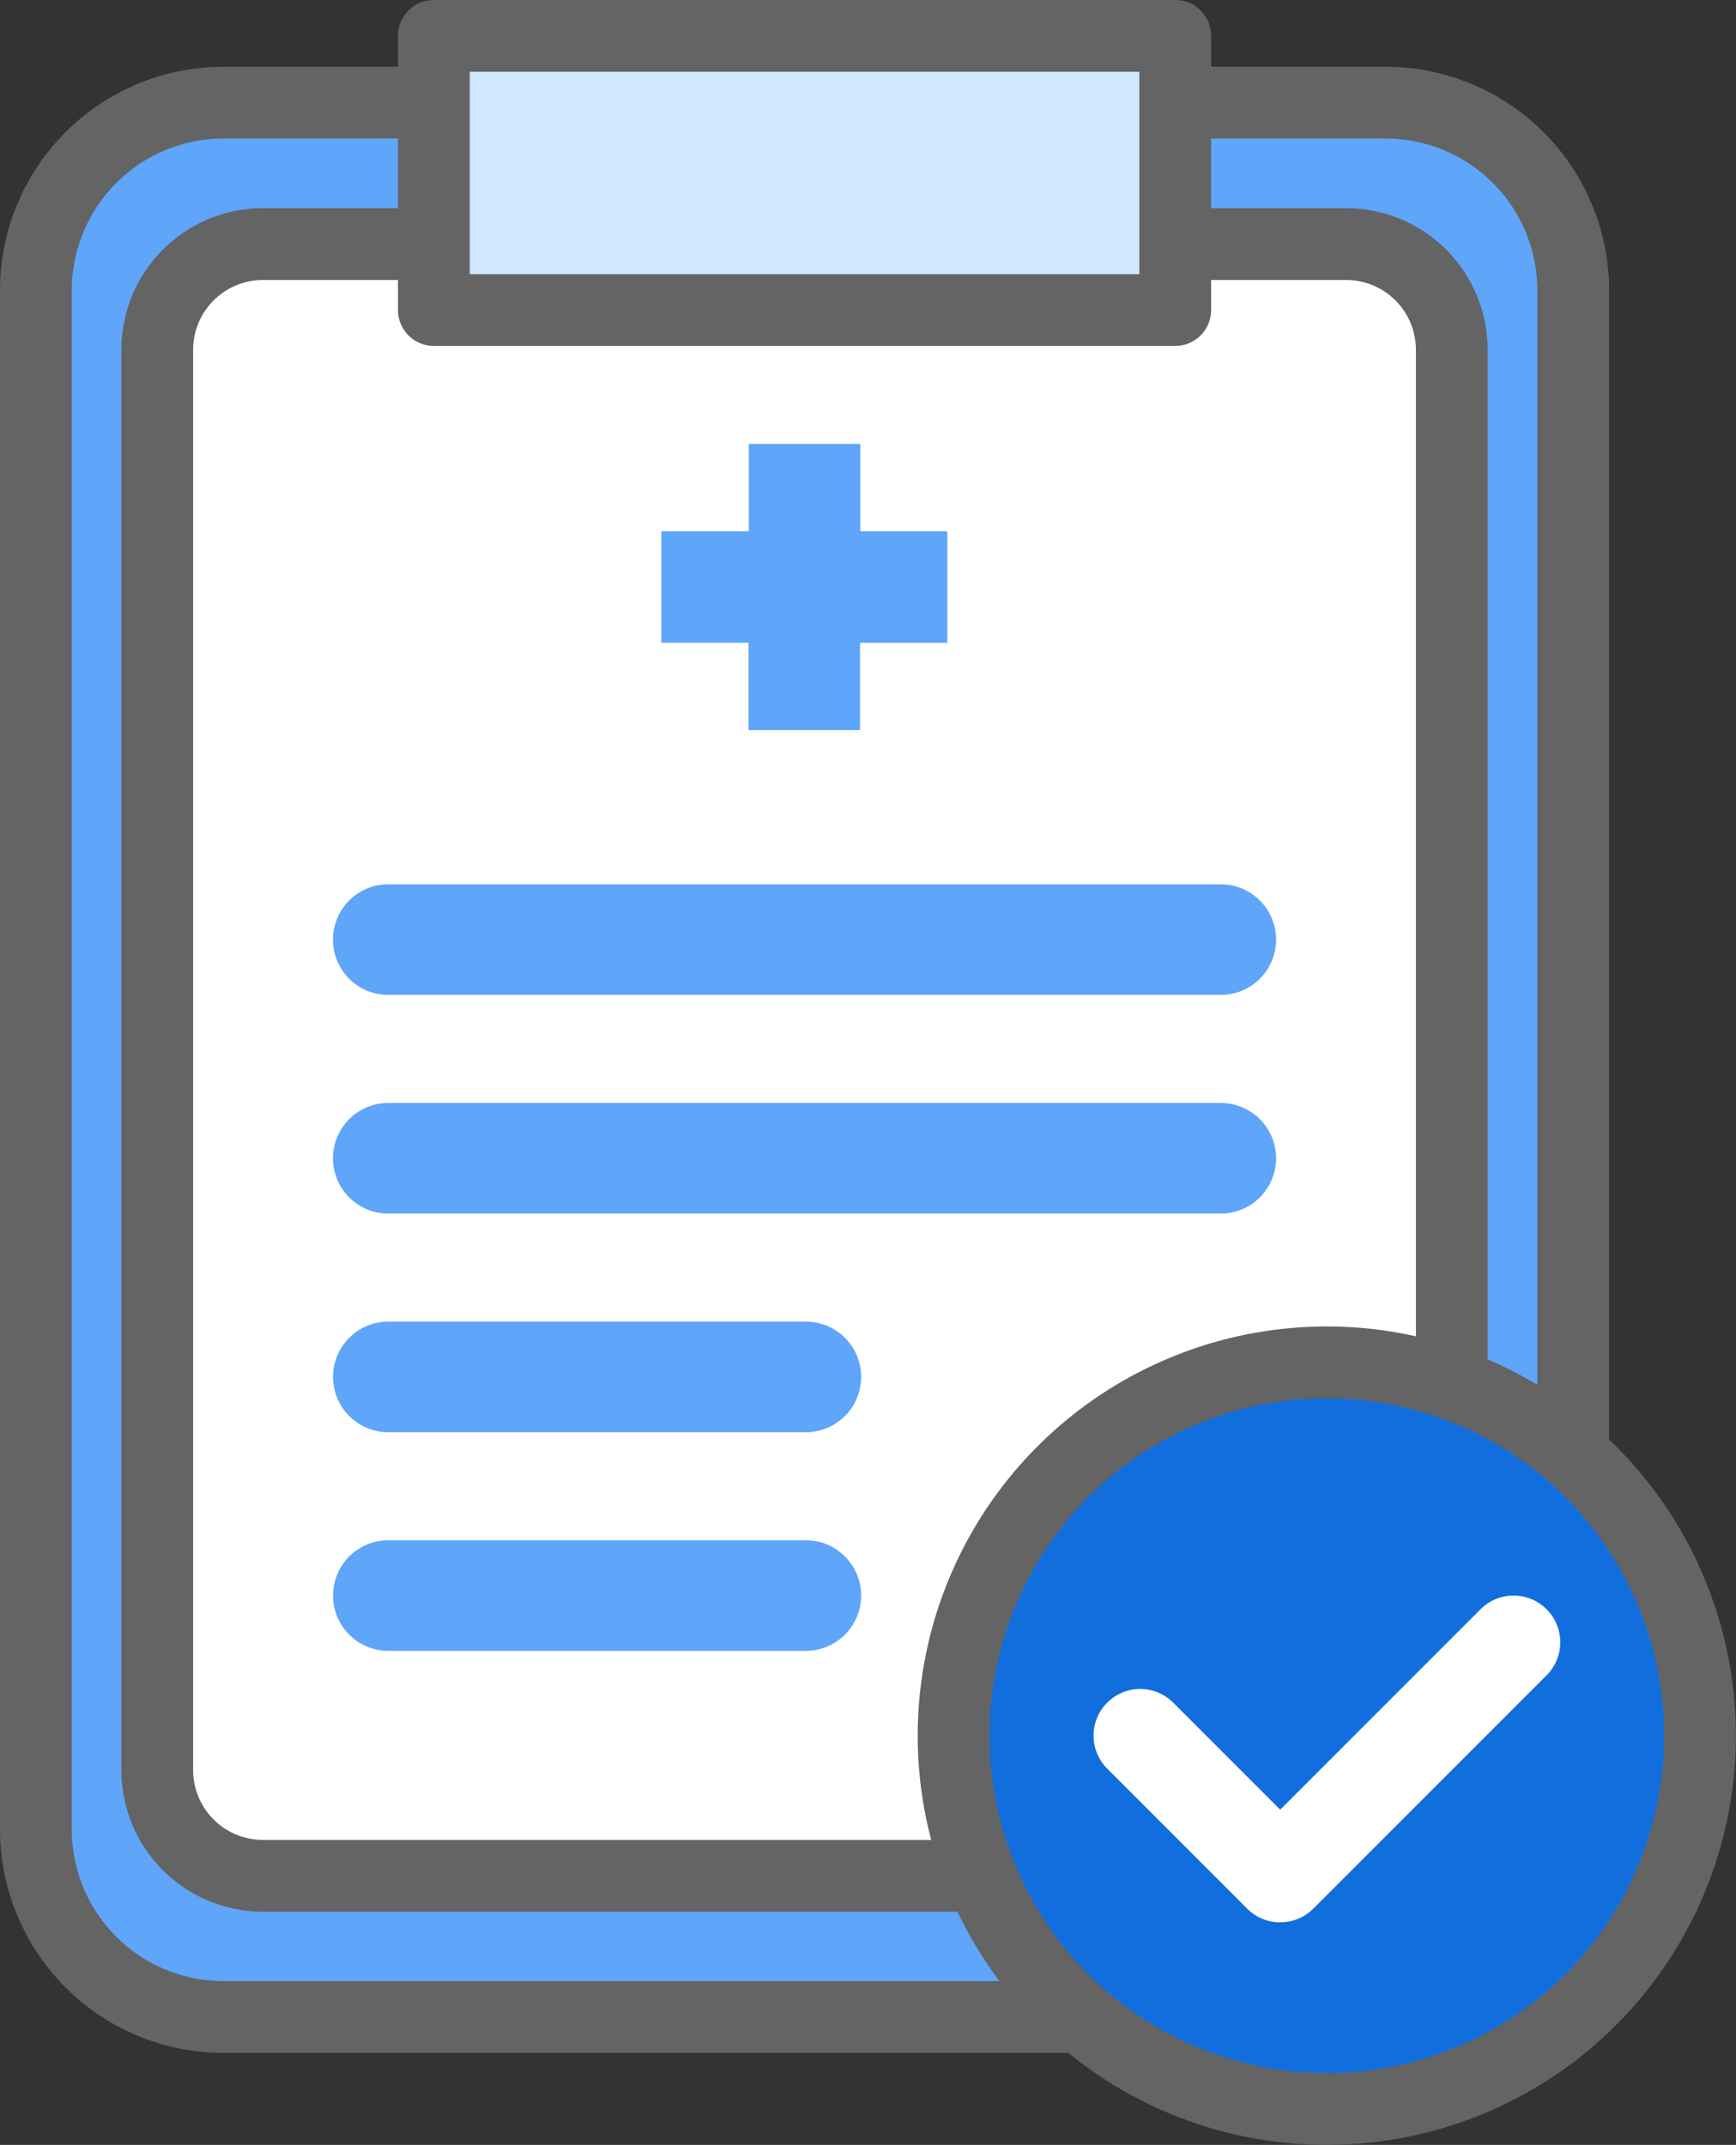 <svg data-name="Component 343 – 1" xmlns="http://www.w3.org/2000/svg" width="48.377" height="59.753" viewBox="0 0 48.377 59.753">
    <rect x="0" y="0" width="48.377" height="59.753" fill="#333333" stroke="none"/>
    <defs>
        <clipPath id="ts74i3diua">
            <path data-name="Rectangle 9230" style="fill:none" d="M0 0h48.377v59.753H0z"/>
        </clipPath>
    </defs>
    <g data-name="Group 40807" style="clip-path:url(#ts74i3diua)">
        <path data-name="Path 45703" d="M38.611 56.19H6.23A5.23 5.23 0 0 1 1 50.962V8.089a5.231 5.231 0 0 1 5.23-5.23h32.381a5.231 5.231 0 0 1 5.23 5.23v41.147c0 2.888-2.342 6.956-5.23 6.956" style="fill:#5fa5f9"/>
        <path data-name="Path 45704" d="M38.611 56.19H6.23A5.23 5.23 0 0 1 1 50.962V8.089a5.231 5.231 0 0 1 5.23-5.23h32.381a5.231 5.231 0 0 1 5.23 5.23v41.147c0 2.888-2.342 6.956-5.23 6.956" style="stroke:#646464;stroke-linecap:round;stroke-linejoin:round;stroke-width:2px;fill:none"/>
        <path data-name="Path 45705" d="M37.512 52.256H7.327a2.946 2.946 0 0 1-2.945-2.945V9.743A2.946 2.946 0 0 1 7.327 6.8h30.185a2.945 2.945 0 0 1 2.945 2.945v39.562a2.945 2.945 0 0 1-2.941 2.949" style="fill:#fff"/>
        <path data-name="Path 45706" d="M37.512 52.256H7.327a2.946 2.946 0 0 1-2.945-2.945V9.743A2.946 2.946 0 0 1 7.327 6.8h30.185a2.945 2.945 0 0 1 2.945 2.945v39.562a2.945 2.945 0 0 1-2.941 2.949h0" style="stroke:#646464;stroke-linecap:round;stroke-linejoin:round;stroke-width:2px;fill:none"/>
        <path data-name="Rectangle 9228" transform="translate(12.09 1)" style="fill:#d1e9ff" d="M0 0h20.66v7.637H0z"/>
        <path data-name="Rectangle 9229" transform="translate(12.09 1)" style="stroke:#646464;stroke-linecap:round;stroke-linejoin:round;stroke-width:2px;fill:none" d="M0 0h20.66v7.637H0z"/>
        <path data-name="Path 45707" d="M22.42 42.909H10.858a1.54 1.54 0 0 0-.073 3.08H22.42a1.54 1.54 0 0 0 .073-3.08h1.331" style="fill:#5fa5f9"/>
        <path data-name="Path 45708" d="M22.42 36.818H10.858a1.54 1.54 0 0 0-.073 3.08H22.42a1.54 1.54 0 0 0 .073-3.08h1.331" style="fill:#5fa5f9"/>
        <path data-name="Path 45709" d="M26.4 14.8h-2.427v-2.432h-3.106V14.8H18.43v3.106h2.431v2.431h3.106v-2.43H26.4z" style="fill:#5fa5f9"/>
        <path data-name="Path 45710" d="M33.981 24.636H10.856a1.54 1.54 0 1 0-.073 3.08h23.2a1.54 1.54 0 0 0 .073-3.08h-.073" style="fill:#5fa5f9"/>
        <path data-name="Path 45711" d="M36.974 58.753a10.4 10.4 0 1 1 10.4-10.4 10.4 10.4 0 0 1-10.4 10.4" style="fill:#126edd"/>
        <path data-name="Path 45712" d="M36.974 58.753a10.4 10.4 0 1 1 10.4-10.4 10.4 10.4 0 0 1-10.4 10.4z" style="stroke:#646464;stroke-linecap:round;stroke-linejoin:round;stroke-width:2px;fill:none"/>
        <path data-name="Path 45713" d="M35.674 53.552a1.293 1.293 0 0 1-.919-.381l-3.9-3.9a1.3 1.3 0 1 1 1.838-1.839l2.982 2.982 5.582-5.582a1.3 1.3 0 1 1 1.843 1.837l-6.5 6.5a1.293 1.293 0 0 1-.919.381" style="fill:#fff"/>
        <path data-name="Path 45714" d="M33.981 30.727H10.856a1.54 1.54 0 1 0-.073 3.08h23.2a1.54 1.54 0 0 0 .073-3.08h-.073" style="fill:#5fa5f9"/>
    </g>
</svg>
